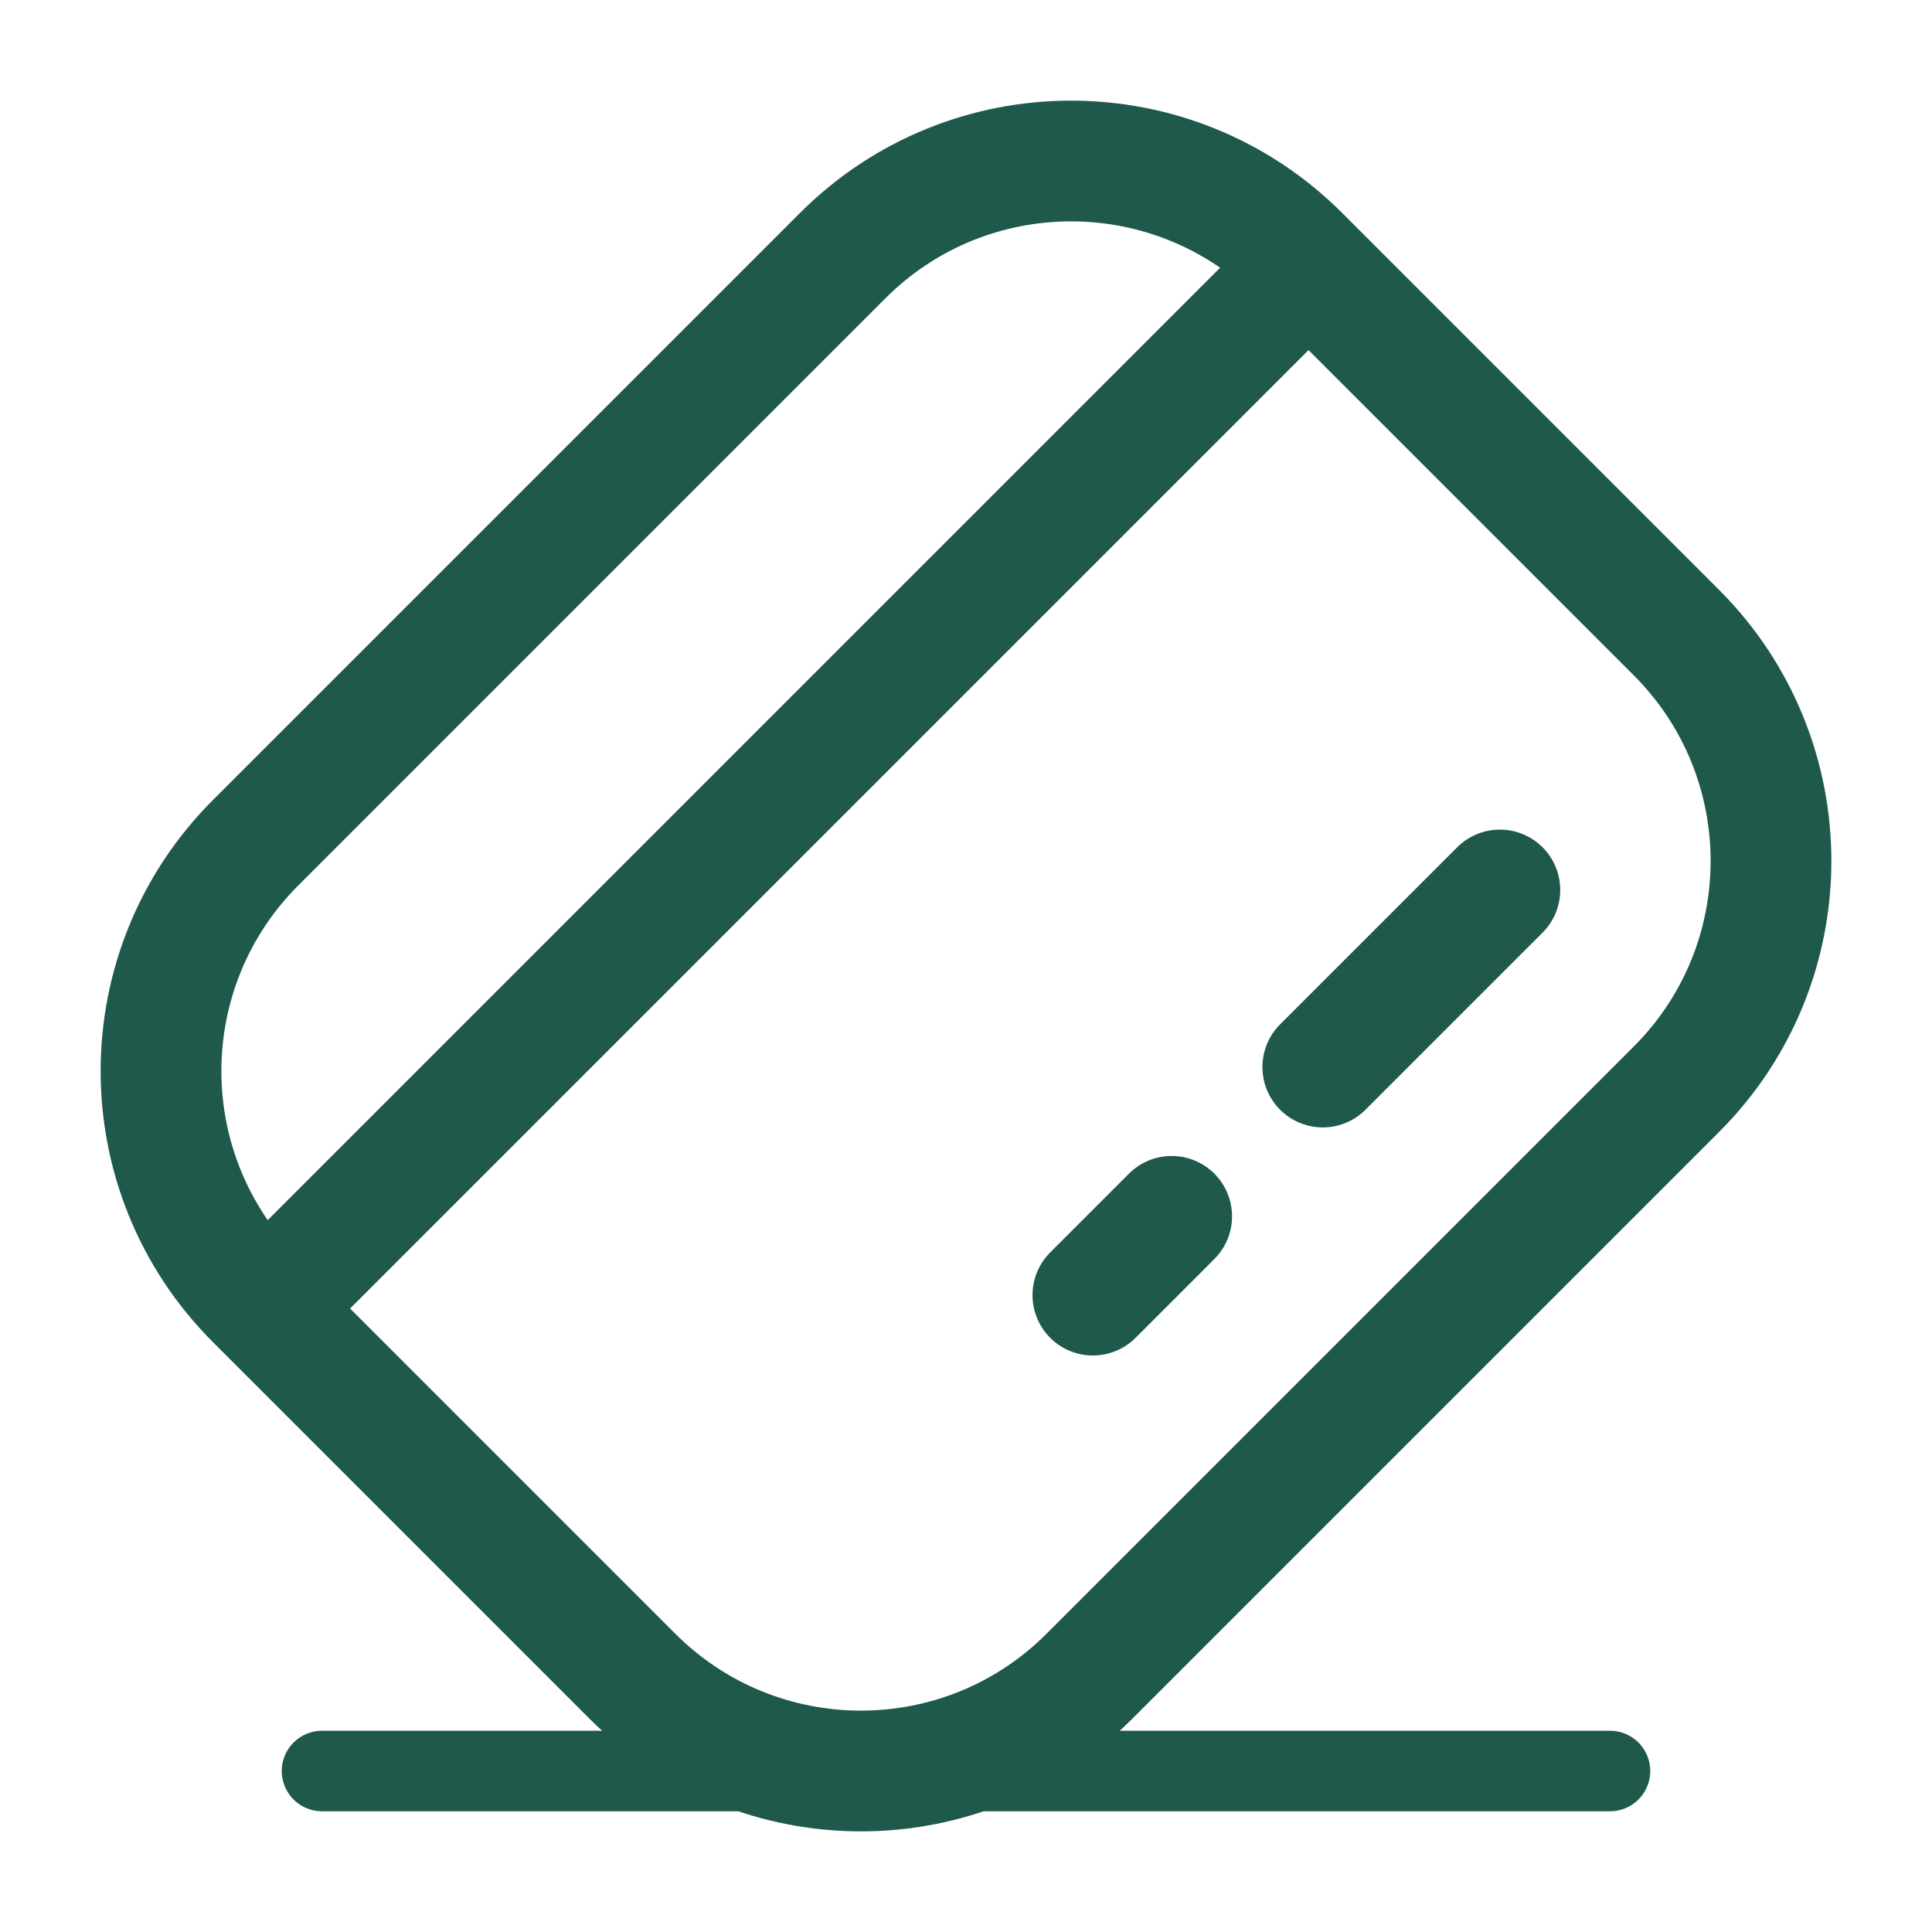 <svg width="40" height="40" viewBox="0 0 40 40" fill="none" xmlns="http://www.w3.org/2000/svg">
<path d="M5.576 26.996L26.958 5.614M31.053 18.426L27.387 22.092M24.258 25.183L22.627 26.814" stroke="#1F594B" stroke-width="2.5" stroke-linecap="round"/>
<path d="M5.291 26.902C2.681 24.291 2.681 20.059 5.291 17.449L17.449 5.291C20.059 2.681 24.291 2.681 26.902 5.291L34.709 13.098C37.319 15.709 37.319 19.941 34.709 22.551L22.551 34.709C19.941 37.319 15.709 37.319 13.098 34.709L5.291 26.902Z" stroke="#1F594B" stroke-width="2.5"/>
<path d="M6.667 36.667H33.333" stroke="#1F594B" stroke-width="1.667" stroke-linecap="round"/>
</svg>
